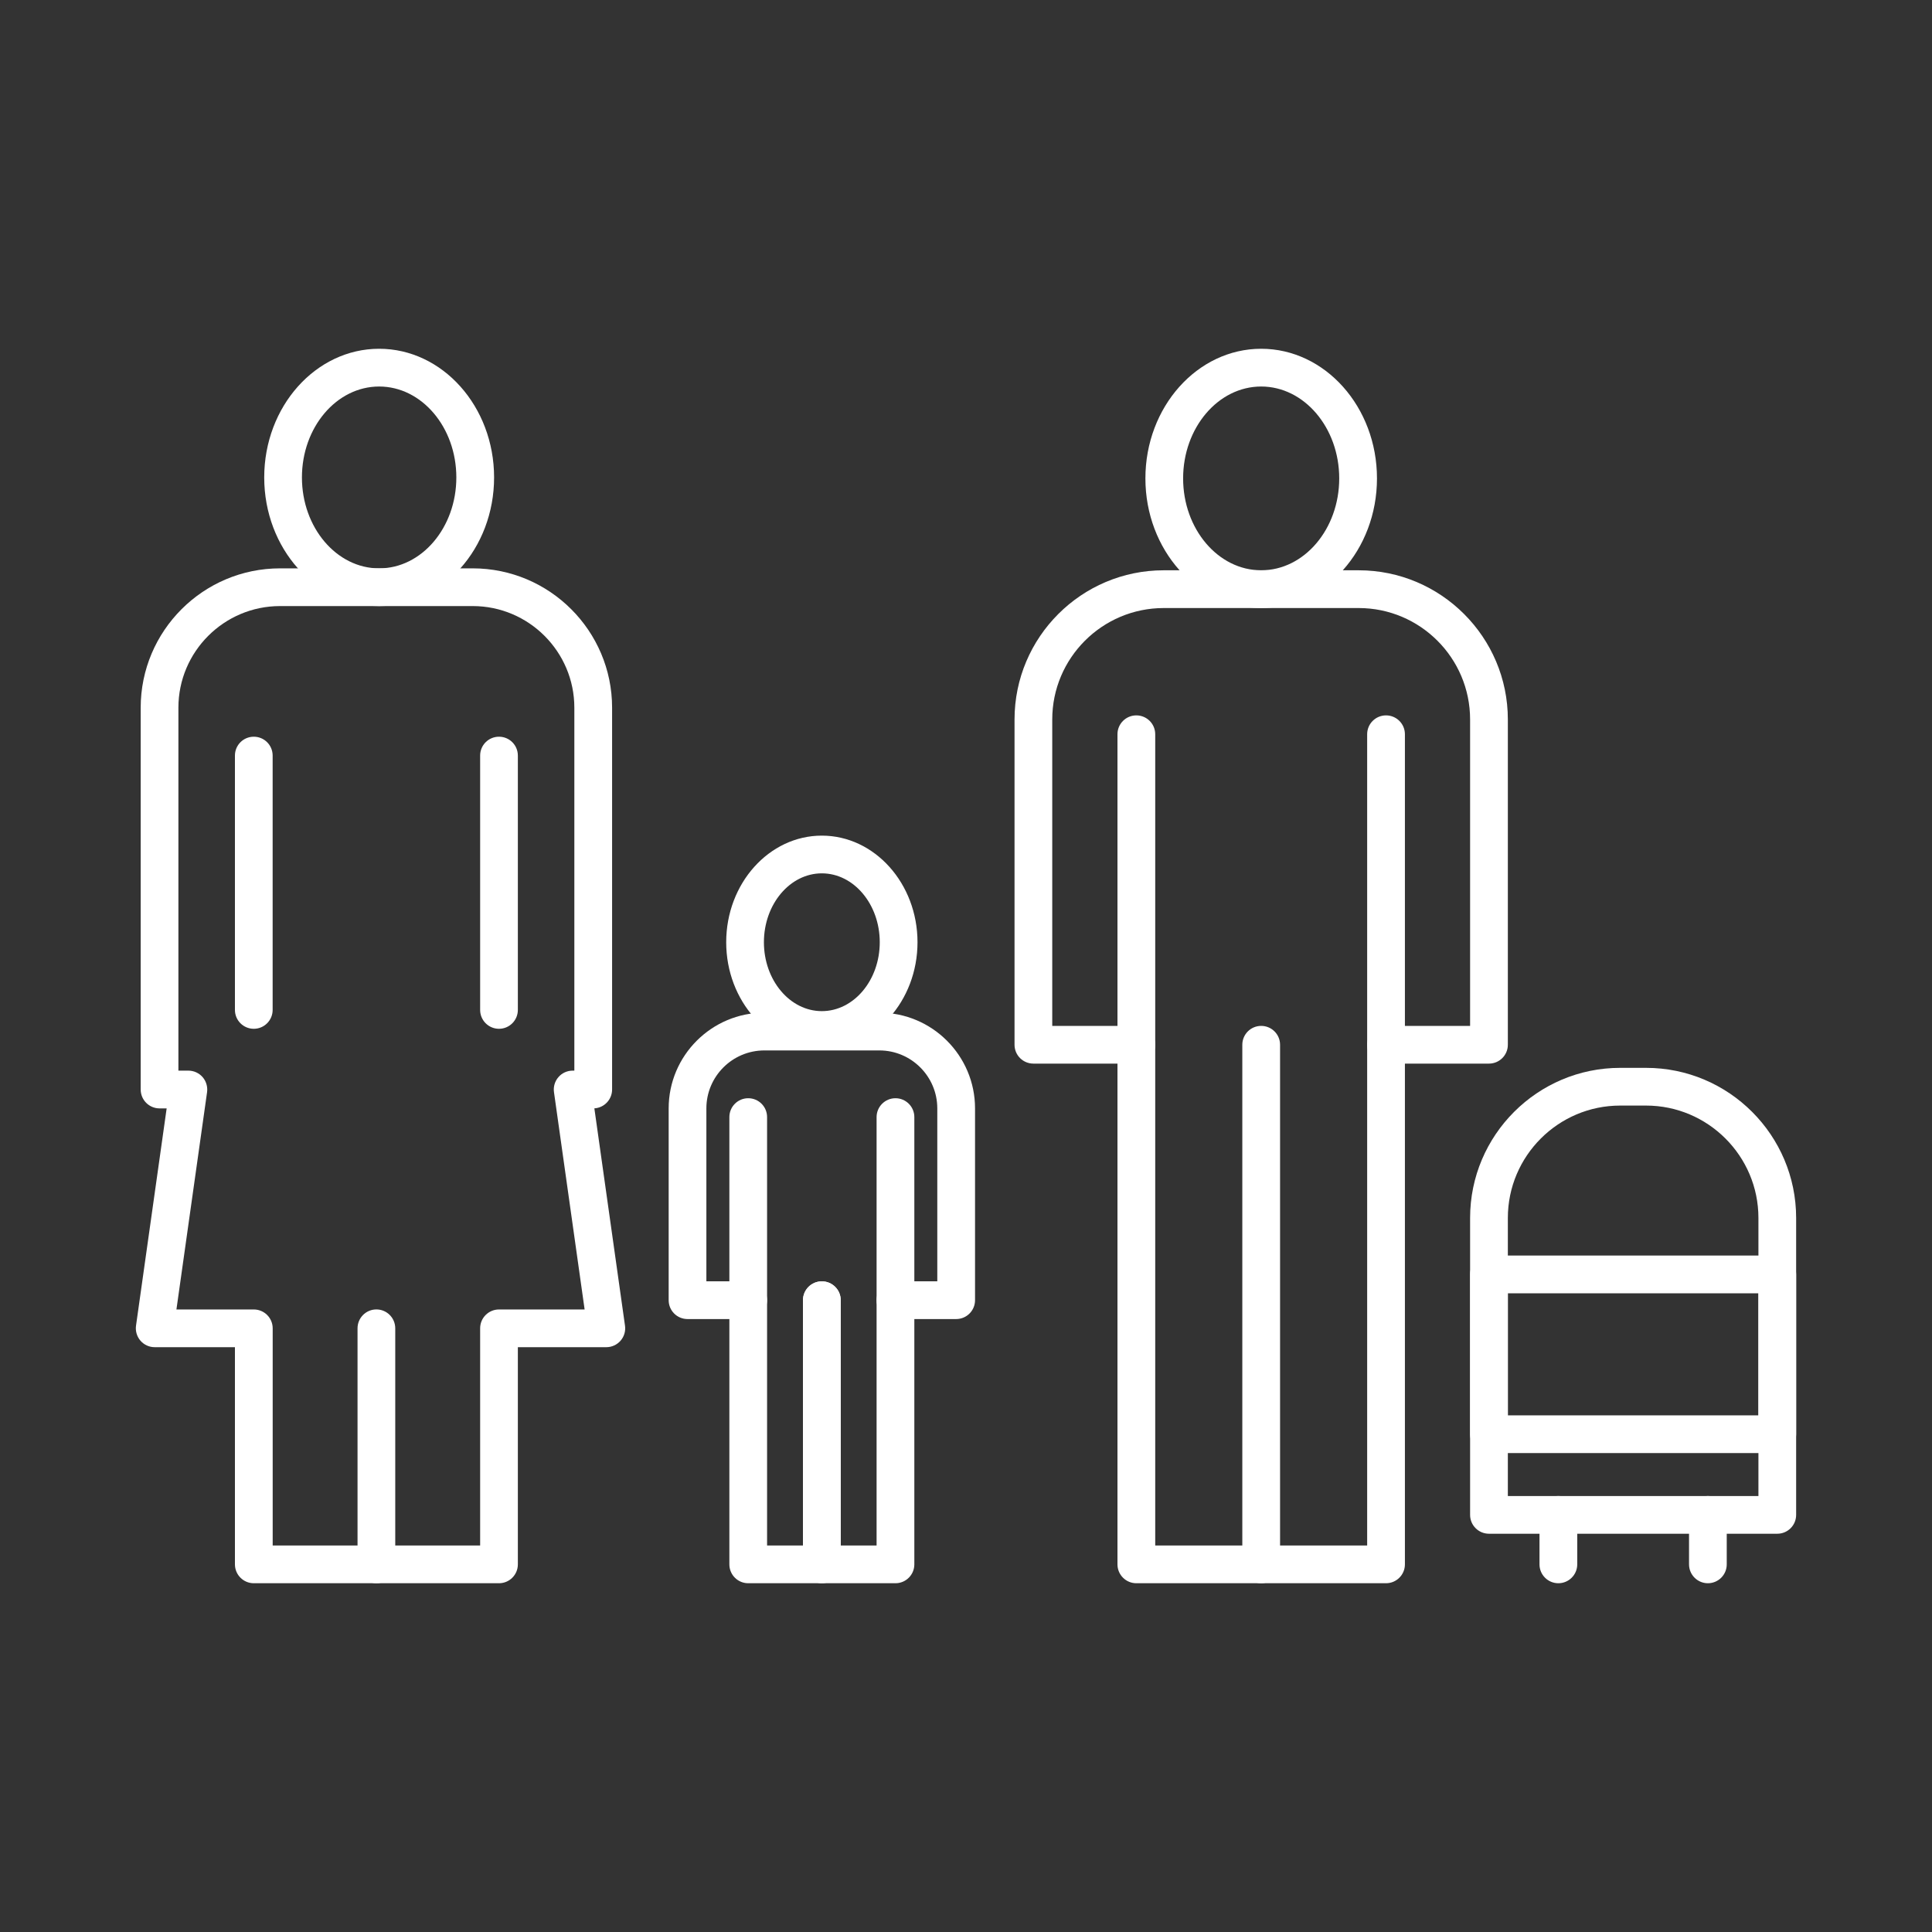 <svg width="50" height="50" viewBox="0 0 50 50" fill="none" xmlns="http://www.w3.org/2000/svg">
<rect x="0" y="0" width="50" height="50" fill="#333333" stroke="none"/>
<path d="M9.812 15.685C8.172 15.685 6.838 14.192 6.838 12.356C6.838 10.52 8.172 9.026 9.812 9.026C11.452 9.026 12.787 10.52 12.787 12.356C12.787 14.192 11.452 15.685 9.812 15.685ZM9.812 10.003C8.71 10.003 7.814 11.058 7.814 12.356C7.814 13.653 8.71 14.709 9.812 14.709C10.914 14.709 11.81 13.653 11.81 12.356C11.81 11.058 10.914 10.003 9.812 10.003ZM6.568 26.625C6.298 26.625 6.08 26.406 6.08 26.137V19.554C6.08 19.284 6.298 19.066 6.568 19.066C6.838 19.066 7.056 19.284 7.056 19.554V26.137C7.056 26.406 6.838 26.625 6.568 26.625ZM12.914 26.625C12.644 26.625 12.426 26.406 12.426 26.137V19.554C12.426 19.284 12.644 19.066 12.914 19.066C13.184 19.066 13.402 19.284 13.402 19.554V26.137C13.402 26.406 13.184 26.625 12.914 26.625Z" fill="white"/>
<path d="M12.914 40.974H6.568C6.299 40.974 6.08 40.755 6.08 40.485V34.865H4.004C3.862 34.865 3.728 34.804 3.635 34.697C3.543 34.59 3.501 34.449 3.52 34.309L4.313 28.685H4.129C3.859 28.685 3.641 28.466 3.641 28.196V18.315C3.641 16.327 5.259 14.709 7.248 14.709H12.234C14.223 14.709 15.841 16.327 15.841 18.315V28.196C15.841 28.456 15.638 28.669 15.382 28.684L16.175 34.309C16.195 34.449 16.153 34.59 16.06 34.697C15.967 34.804 15.833 34.865 15.691 34.865H13.402V40.486C13.402 40.755 13.184 40.974 12.914 40.974ZM7.057 39.997H12.426V34.377C12.426 34.107 12.644 33.889 12.914 33.889H15.13L14.337 28.265C14.317 28.125 14.359 27.983 14.452 27.876C14.544 27.769 14.679 27.708 14.82 27.708H14.864V18.315C14.864 16.865 13.684 15.685 12.234 15.685H7.248C5.797 15.685 4.617 16.865 4.617 18.315V27.708H4.875C5.016 27.708 5.151 27.769 5.244 27.876C5.336 27.983 5.378 28.125 5.359 28.265L4.566 33.889H6.568C6.838 33.889 7.057 34.107 7.057 34.377V39.997Z" fill="white"/>
<path d="M9.741 40.974C9.471 40.974 9.253 40.755 9.253 40.486V34.377C9.253 34.107 9.471 33.888 9.741 33.888C10.011 33.888 10.229 34.107 10.229 34.377V40.486C10.229 40.755 10.011 40.974 9.741 40.974Z" fill="white"/>
<path d="M32.639 15.736C30.987 15.736 29.643 14.231 29.643 12.381C29.643 10.531 30.987 9.026 32.639 9.026C34.292 9.026 35.636 10.531 35.636 12.381C35.636 14.231 34.292 15.736 32.639 15.736ZM32.639 10.003C31.526 10.003 30.619 11.07 30.619 12.381C30.619 13.692 31.526 14.759 32.639 14.759C33.753 14.759 34.659 13.692 34.659 12.381C34.659 11.07 33.753 10.003 32.639 10.003Z" fill="white"/>
<path d="M38.535 27.526H35.87C35.601 27.526 35.382 27.308 35.382 27.038C35.382 26.768 35.601 26.55 35.87 26.55H38.046V18.62C38.046 17.029 36.752 15.736 35.162 15.736H30.117C28.526 15.736 27.232 17.029 27.232 18.62V26.55H29.408C29.678 26.55 29.897 26.768 29.897 27.038C29.897 27.308 29.678 27.526 29.408 27.526H26.744C26.474 27.526 26.256 27.308 26.256 27.038V18.62C26.256 16.491 27.988 14.759 30.117 14.759H35.162C37.291 14.759 39.023 16.491 39.023 18.62V27.038C39.023 27.308 38.804 27.526 38.535 27.526Z" fill="white"/>
<path d="M35.87 40.974H29.408C29.139 40.974 28.92 40.755 28.92 40.486V19.002C28.92 18.732 29.139 18.514 29.408 18.514C29.678 18.514 29.897 18.732 29.897 19.002V39.997H35.382V19.002C35.382 18.732 35.601 18.514 35.87 18.514C36.14 18.514 36.359 18.732 36.359 19.002V40.486C36.359 40.755 36.14 40.974 35.87 40.974Z" fill="white"/>
<path d="M32.639 40.974C32.37 40.974 32.151 40.755 32.151 40.486V27.038C32.151 26.768 32.37 26.55 32.639 26.55C32.909 26.55 33.128 26.768 33.128 27.038V40.486C33.128 40.755 32.909 40.974 32.639 40.974Z" fill="white"/>
<path d="M21.269 27.145C19.904 27.145 18.794 25.907 18.794 24.385C18.794 22.864 19.904 21.626 21.269 21.626C22.634 21.626 23.745 22.864 23.745 24.385C23.745 25.907 22.634 27.145 21.269 27.145ZM21.269 22.602C20.443 22.602 19.77 23.402 19.77 24.385C19.77 25.369 20.443 26.168 21.269 26.168C22.096 26.168 22.768 25.369 22.768 24.385C22.768 23.402 22.096 22.602 21.269 22.602Z" fill="white"/>
<path d="M24.746 34.137H23.175C22.905 34.137 22.686 33.919 22.686 33.649C22.686 33.379 22.905 33.16 23.175 33.16H24.257V28.685C24.257 27.858 23.584 27.185 22.757 27.185H19.782C18.954 27.185 18.281 27.858 18.281 28.685V33.16H19.364C19.634 33.16 19.852 33.379 19.852 33.649C19.852 33.919 19.634 34.137 19.364 34.137H17.793C17.523 34.137 17.305 33.919 17.305 33.649V28.685C17.305 27.319 18.416 26.208 19.782 26.208H22.757C24.123 26.208 25.234 27.319 25.234 28.685V33.649C25.234 33.919 25.015 34.137 24.746 34.137Z" fill="white"/>
<path d="M21.269 40.974H19.364C19.094 40.974 18.876 40.755 18.876 40.486V28.91C18.876 28.641 19.094 28.422 19.364 28.422C19.634 28.422 19.852 28.641 19.852 28.91V39.997H20.781V33.649C20.781 33.379 21 33.161 21.269 33.161C21.539 33.161 21.758 33.379 21.758 33.649V40.486C21.758 40.755 21.539 40.974 21.269 40.974Z" fill="white"/>
<path d="M23.175 40.974H21.269C21 40.974 20.781 40.755 20.781 40.486V33.649C20.781 33.379 21 33.161 21.269 33.161C21.539 33.161 21.758 33.379 21.758 33.649V39.997H22.686V28.91C22.686 28.641 22.905 28.422 23.175 28.422C23.444 28.422 23.663 28.641 23.663 28.91V40.486C23.663 40.755 23.444 40.974 23.175 40.974Z" fill="white"/>
<path d="M45.996 39.693H38.535C38.265 39.693 38.046 39.475 38.046 39.205V31.521C38.046 29.378 39.789 27.636 41.931 27.636H42.599C44.742 27.636 46.484 29.379 46.484 31.521V39.205C46.484 39.475 46.266 39.693 45.996 39.693ZM39.023 38.717H45.508V31.521C45.508 29.917 44.203 28.612 42.599 28.612H41.931C40.328 28.612 39.023 29.917 39.023 31.521V38.717Z" fill="white"/>
<path d="M45.996 37.605H38.535C38.265 37.605 38.046 37.387 38.046 37.117V32.982C38.046 32.713 38.265 32.494 38.535 32.494H45.996C46.266 32.494 46.484 32.713 46.484 32.982V37.117C46.484 37.387 46.266 37.605 45.996 37.605ZM39.023 36.629H45.508V33.471H39.023V36.629ZM40.33 40.974C40.06 40.974 39.842 40.755 39.842 40.486V39.205C39.842 38.935 40.06 38.717 40.33 38.717C40.6 38.717 40.819 38.935 40.819 39.205V40.486C40.819 40.755 40.6 40.974 40.33 40.974ZM44.2 40.974C43.931 40.974 43.712 40.755 43.712 40.486V39.205C43.712 38.935 43.931 38.717 44.2 38.717C44.47 38.717 44.688 38.935 44.688 39.205V40.486C44.688 40.755 44.47 40.974 44.2 40.974Z" fill="white"/>
</svg>
